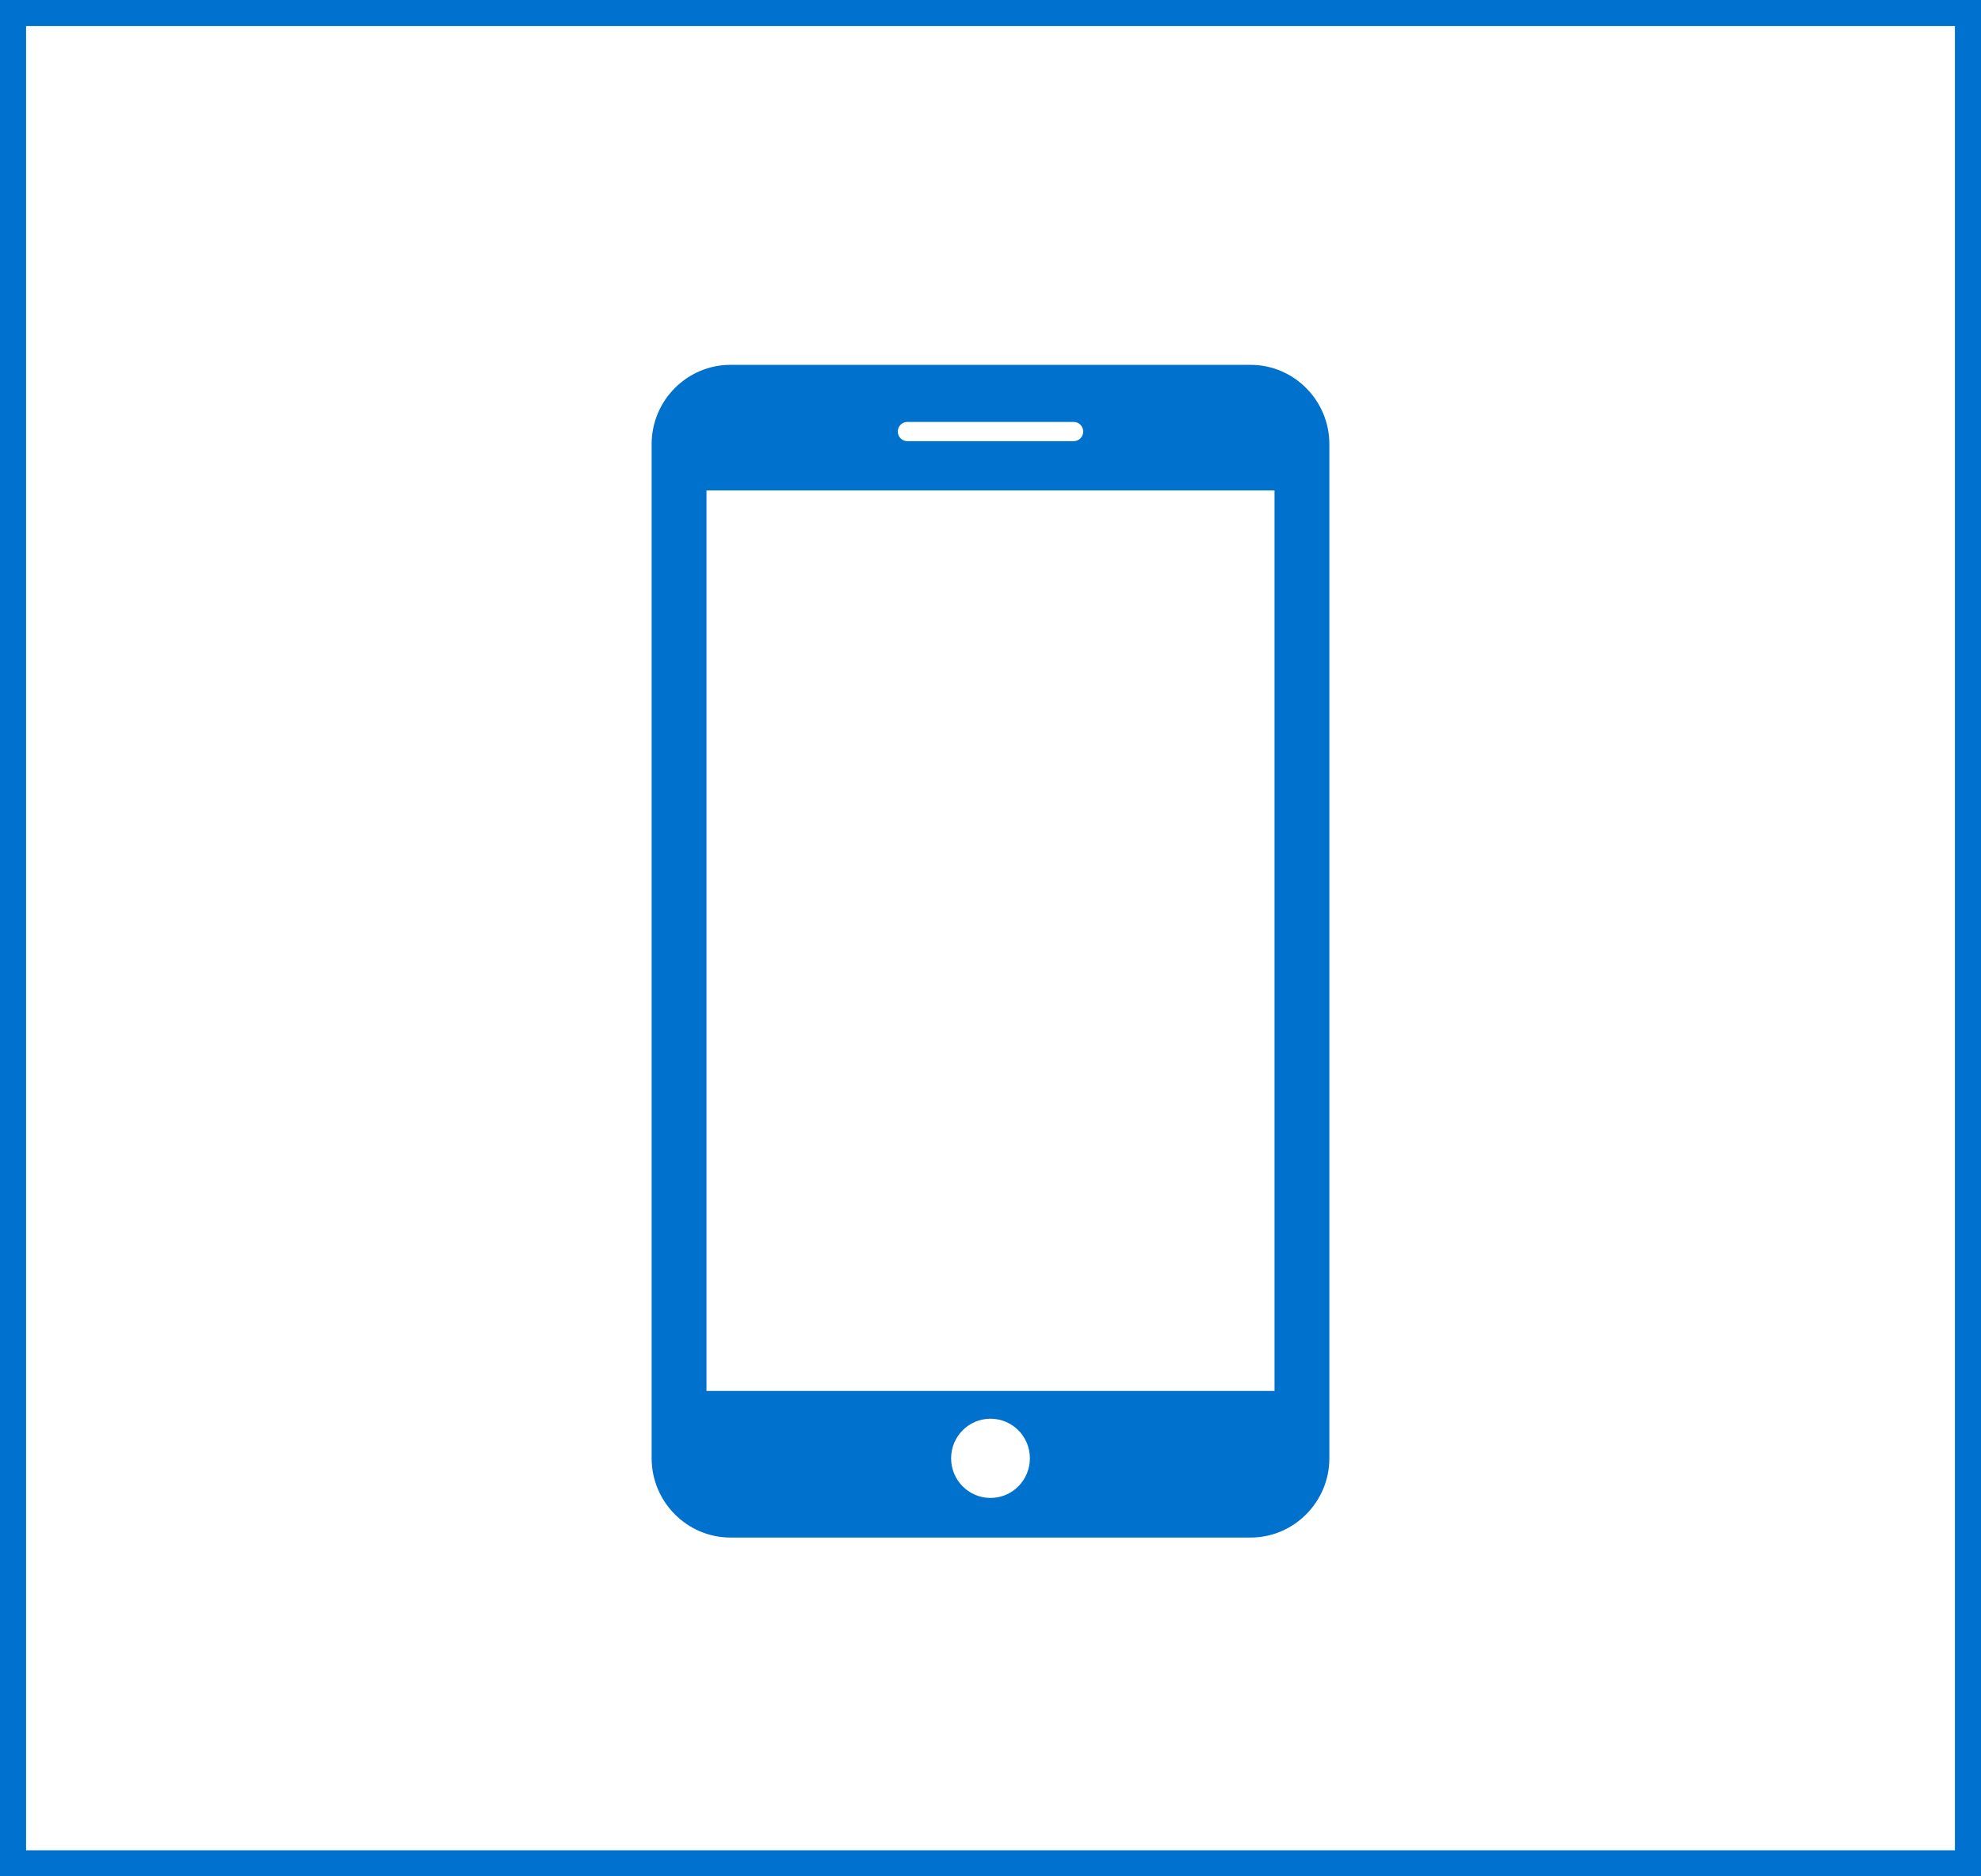 <?xml version="1.0" encoding="UTF-8"?>
<svg xmlns="http://www.w3.org/2000/svg" width="76" height="72" viewBox="0 0 76 72" fill="none">
  <rect x="0" y="0" width="76" height="72" fill="#333333" stroke="none"/>
  <rect x="0.5" y="0.5" width="75" height="71" fill="white" stroke="#0071CE"></rect>
  <path d="M47.977 14H28.023C26.361 14 25 15.367 25 17.039V55.959C25 57.632 26.361 59 28.023 59H47.977C49.639 59 51 57.635 51 55.961V17.039C51 15.367 49.639 14 47.977 14ZM34.808 16.191H41.192C41.394 16.191 41.557 16.355 41.557 16.56C41.557 16.763 41.394 16.928 41.192 16.928H34.808C34.606 16.928 34.443 16.763 34.443 16.56C34.443 16.355 34.606 16.191 34.808 16.191ZM38 57.48C37.165 57.48 36.489 56.8 36.489 55.959C36.489 55.118 37.165 54.44 38 54.44C38.835 54.44 39.511 55.118 39.511 55.959C39.511 56.8 38.835 57.48 38 57.48ZM48.896 53.375H27.104V18.82H48.896V53.375Z" fill="#0072CE"></path>
</svg>
